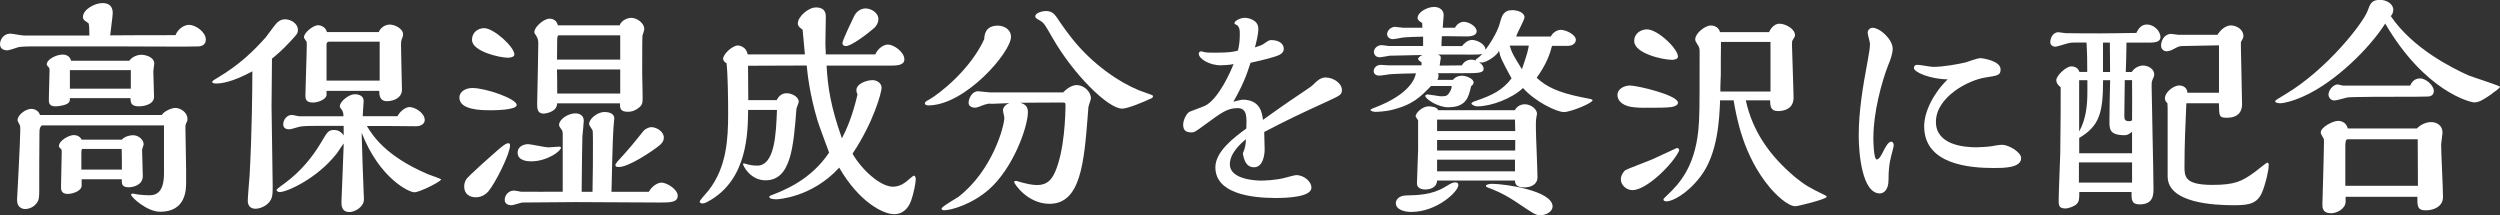 <?xml version="1.0" encoding="UTF-8"?><svg id="_レイヤー_8" xmlns="http://www.w3.org/2000/svg" viewBox="0 0 349.11 30.05"><rect x="0" y="0" width="349.11" height="30.05" fill="#333333" stroke="none"/><defs><style>.cls-1{fill:#fff;stroke-width:0px;}</style></defs><path class="cls-1" d="M12.48,4.93c0-1.06-.03-1.28-.1-1.66-.06-.06-.45-.32-.54-.38-.26-.22-.26-.45-.26-.51,0-1.06,1.66-1.95,2.72-1.95,1.38,0,1.44.99,1.44,1.41,0,.45-.32,2.62-.35,3.1,2.85-.03,6.27-.03,9.12-.03.38-.99,1.31-1.44,1.89-1.44.9,0,2.34.99,2.34,2.05,0,.86-.74.93-.99.96-.61.06-9.76,0-11.07,0H4.26c-.38,0-1.31.03-1.66.1-.22.06-1.31.45-1.57.45-.38,0-1.03-.13-1.03-.86,0-.58.45-1.47,1.44-1.47.26,0,1.6.26,1.89.26h9.15ZM22.59,16.06c.35-.58,1.44-.99,1.89-.99.71,0,1.7.61,1.7,1.54,0,.32-.13.51-.19.61-.1.29-.1.32-.1.54,0,.83.1,4.93.1,5.86v1.89c0,.96-.03,4.06-3.62,4.06-1.86,0-4.06-2.05-4.06-2.37,0-.16.13-.16.32-.16.03,0,.61.13.71.13.45.06,1.15.1,1.54.1,1.15,0,2.02-.67,2.02-3.07v-6.69H5.86c-.29.19-.35.51-.35.99-.03,1.22-.03,6.4-.03,7.81,0,1.25,0,1.57-.38,2.08-.51.67-1.25.8-1.6.8-.26,0-1.12-.13-1.12-1.25,0-.1.45-8.19.45-9.73,0-.19,0-.45-.03-.67-.03-.1-.35-.61-.35-.74,0-.8,1.18-1.6,1.92-1.6.16,0,.96.06,1.22.86h17.02ZM18.05,8.48c.64-.83,1.6-.83,1.7-.83.58,0,1.79.32,1.79,1.22,0,.16-.13.96-.13,1.12,0,.51.1,2.94.1,3.52,0,1.22-1.76,1.34-2.08,1.34-1.15,0-1.18-.51-1.22-1.15h-8.45c0,.42,0,.54-.38.8-.29.16-1.03.35-1.66.35-.9,0-.9-.58-.9-.93,0-.51.06-2.98.1-4.16,0-.19-.03-.26-.13-.38-.19-.22-.26-.26-.26-.38,0-.74,1.38-1.38,2.21-1.38.58,0,1.06.29,1.18.86h8.13ZM17.02,19.49c.48-.54,1.38-.61,1.54-.61.77,0,1.5.61,1.5,1.28,0,.1-.22.64-.22.77,0,.51.1,3.07.1,3.68,0,1.22-1.34,1.54-1.95,1.54-.96,0-.99-.42-.99-1.12h-5.6v.9c0,.7-1.18,1.15-1.95,1.15-.93,0-.93-.64-.93-.99,0-.7.1-4.1.1-4.86,0-.26,0-.35-.13-.45-.19-.16-.26-.26-.26-.38,0-.77,1.41-1.54,2.08-1.54.45,0,.89.22,1.09.64h5.63ZM18.27,12.38v-2.59h-8.51v2.59h8.51ZM17.02,23.68c0-.8,0-2.05-.03-2.88h-5.47c-.16,0-.16.38-.16.51v2.37h5.66Z"/><path class="cls-1" d="M39.78,2.69c.73,0,1.82.51,1.82,1.5,0,.45-.1.58-1.09,1.63-1.09,1.18-1.86,1.82-2.53,2.37-.03,2.88-.06,5.15-.06,6.69s.16,9.41.16,11.17c0,1.28-.03,1.89-.89,2.56-.48.35-1.06.54-1.5.54-.9,0-1.09-.64-1.09-1.12,0-.51.22-3.01.26-3.58.32-5.92.38-12.06.38-14.49-2.94,1.6-4.51,1.7-5.02,1.7-.32,0-.58-.03-.58-.22,0-.16.35-.35.58-.48,3.42-2.02,5.31-4,6.85-5.7.22-.26,1.18-1.6,1.44-1.89.22-.26.61-.67,1.28-.67ZM51.23,17.6c.8,1.28,2.53,4.16,8.51,6.72.29.13,1.86.64,1.86.74,0,.26-2.95,1.79-3.74,1.79-.74,0-4.86-1.92-7.36-8.32.06,1.98.19,6.59.29,8.58.03.32.03.58.03.74,0,1.06-1.28,1.76-2.02,1.76-1.12,0-1.12-.96-1.12-1.41,0-.22.29-6.85.32-8.16-.19.19-.86,1.28-1.06,1.5-2.72,3.42-6.88,5.28-7.87,5.28-.29,0-.45-.16-.45-.29s.8-.7,1.25-1.02c2.05-1.54,3.71-3.46,5.02-5.7.83-1.41.99-1.66,1.76-1.66.54,0,1.02.26,1.34.77v-1.34h-4c-.61,0-1.44,0-2.08.1-.22.03-1.25.38-1.5.38-.45,0-.86-.16-.86-.7,0-.64.51-1.31,1.21-1.31.16,0,.9.19,1.06.19h6.14c0-.32-.03-.61-.22-.9-.16-.19-.29-.35-.29-.48,0-.7,1.28-1.7,2.08-1.7.64,0,1.25.26,1.25.93,0,.29-.13,1.79-.13,2.14h4.86c.32-.67,1.12-1.28,1.66-1.28.8,0,2.14.83,2.14,1.82,0,.48-.48.86-1.22.86-.48,0-2.85-.03-3.39-.03h-3.49ZM52.9,4.45c.35-.77,1.09-1.02,1.5-1.02.7,0,1.89.54,1.89,1.38,0,.1,0,.16-.1.45-.16.38-.19.51-.19,1.06,0,.8.13,6.02.13,6.21,0,1.15-1.18,1.6-2.11,1.6-1.02,0-1.06-.9-1.06-1.44h-7.36v.54c0,.64-1.18,1.09-1.89,1.09-1.06,0-1.06-.58-1.06-1.02,0-1.02.19-5.95.19-7.07,0-.35,0-.38-.1-.51-.26-.35-.29-.42-.29-.54,0-.61,1.28-1.66,1.98-1.66.29,0,1.06.22,1.22.96h7.23ZM53.02,11.26v-5.44h-7.07c-.19,0-.35.13-.35.35v5.09h7.42Z"/><path class="cls-1" d="M68.28,15.39c-.93,0-4.13,0-4.13-1.76,0-.86.9-1.34,1.82-1.34,1.86,0,6.18,1.5,6.18,2.37,0,.74-3.26.74-3.87.74ZM68.18,26.75c-.19.19-.77.8-1.73.8s-1.63-.54-1.63-1.5c0-.48.19-.86.26-.96.19-.42,3.55-3.36,4.58-4.26.8-.67,1.06-.83,1.34-.83.22,0,.22.19.22.32,0,1.18-2.05,5.25-3.04,6.43ZM70.9,8.06c-1.06,0-4.99-.86-4.99-2.5,0-1.06.87-1.63,1.7-1.63,1.34,0,4.22,2.62,4.22,3.68,0,.42-.77.45-.93.45ZM82.74,26.78c.06-3.36.06-3.97.06-6.72,0-.22,0-1.66-.03-1.79-.03-.16-.51-.77-.51-.93,0-.77,1.18-1.7,2.14-1.7.35,0,1.38.06,1.38.9,0,.16-.1.96-.1,1.15-.06.9-.13,1.73-.29,9.09h5.22c.42-.8,1.25-1.28,1.76-1.28.77,0,2.27.96,2.27,1.82,0,.96-1.06.96-2.53.96-1.66,0-9.86-.06-11.71-.06-1.5,0-7.42.06-7.49.06-.19.03-1.25.38-1.47.38s-.96-.06-.96-.74.54-1.31,1.31-1.31c.13,0,.8.13.93.16.45.03,4.93,0,5.86,0v-8.13c0-.19-.03-.35-.16-.54-.22-.29-.35-.48-.35-.64,0-.83,1.31-1.63,2.24-1.63.19,0,1.21,0,1.21,1.06,0,.32-.16,1.79-.19,2.11,0,.06-.1,4.77-.1,6.98v.8h1.5ZM74.17,22.53c-.29,0-1.89,0-1.89-1.22,0-.86.87-1.18,1.47-1.18.38,0,2.37.45,2.82.45.19,0,1.28-.1,1.5-.1.13,0,.26.03.26.16,0,.45-1.92,1.89-4.16,1.89ZM86.52,3.55c.26-.74,1.15-1.06,1.63-1.06.74,0,1.82.67,1.82,1.6,0,.13-.22.77-.26.9-.03.16-.03,4.74-.03,5.28,0,.48.06,2.75.06,3.26,0,.9-.03,1.15-.61,1.57-.54.42-1.02.51-1.44.51-1.09,0-1.12-.51-1.12-1.18h-8.77c0,1.28-1.79,1.44-1.89,1.44-.9,0-.9-.8-.9-1.38,0-.03.16-7.07.16-8.38,0-.38-.03-.7-.26-1.06-.26-.38-.29-.45-.29-.58,0-.7,1.31-1.86,2.11-1.86.16,0,.96,0,1.18.93h8.58ZM86.61,8.32v-3.39h-8.58c-.22,0-.22.51-.22.67,0,.38-.03,2.53-.03,2.72h8.83ZM86.61,13.06v-3.36h-8.83c.03,1.12.03,2.05.03,3.36h8.8ZM91,17.76c.67,0,1.7.61,1.7,1.44,0,.58-.38.93-.71,1.18-.86.7-4.16,2.94-5.57,2.94-.26,0-.48-.03-.48-.26,0-.13.03-.16.29-.51,1.73-1.89,2.11-2.37,3.65-4.29.38-.38.86-.51,1.12-.51Z"/><path class="cls-1" d="M115.43,9.18c.16,3.01.58,5.73,2.14,10.14.64-1.25,1.44-2.98,2.18-6.14-.1-.16-.16-.38-.16-.58,0-.93,1.44-1.41,2.27-1.41.51,0,1.25.35,1.25,1.09,0,.54-1.06,4.7-4.06,9.18,1.34,2.34,3.94,4.61,5.63,4.61.99,0,1.66-.54,1.92-.74.1-.1.93-.8.99-.8.16,0,.29.19.29.45,0,.61-.32,2.14-.64,3.01-.48,1.38-1.41,1.92-2.37,1.92-1.5,0-4.86-1.63-7.68-6.5-3.84,4.22-8.7,4.42-8.73,4.42-.29,0-1.03-.03-1.03-.32,0-.13.13-.19.22-.22,1.79-.7,5.54-2.11,8.13-5.98-.51-1.41-1.44-3.84-1.66-4.61-1.05-3.58-1.34-6.24-1.47-7.55-1.18,0-6.88.03-8.19.03,0,.67.03,4.03.03,4.8h3.97c.32-.67.83-.96,1.38-.96.8,0,1.7.54,1.7,1.18,0,.16-.29.8-.32.96-.41,5.34-.77,10.02-4.32,10.02-2.11,0-3.14-2.02-3.14-2.27,0-.06.03-.1.1-.1.1,0,.48.13.58.16.26.06.74.16,1.28.16,2.5,0,2.65-4.48,2.78-7.78h-4.03c-.03,3.2-.1,9.57-5.28,12.61-.38.22-.77.45-1.06.45-.06,0-.42,0-.42-.26,0-.19,1.06-1.31,1.25-1.57,2.53-3.26,2.72-7.23,2.72-10.66,0-1.98-.03-5.28-.22-7.1-.42-.19-.48-.51-.48-.61,0-.64,1.28-1.86,2.08-1.86.16,0,1.18.16,1.34,1.25h8l-.32-3.46c-.19-.13-.67-.42-.67-.86,0-.96,1.47-2.24,2.53-2.24,1.38,0,1.38.96,1.38,1.34,0,.16-.06,3.17-.06,3.78,0,.32.03.86.06,1.44h6.91c.38-.9,1.22-1.38,1.76-1.38.8,0,2.3,1.02,2.3,2.08,0,.83-1.09.86-1.89.86h-8.96ZM122.12,3.87c-.9.8-3.23,2.56-3.97,2.56-.22,0-.51-.06-.51-.42,0-.38,1.54-3.58,1.66-3.81.45-.83,1.15-1.02,1.57-1.02.8,0,1.79.61,1.79,1.47,0,.61-.35,1.02-.54,1.22Z"/><path class="cls-1" d="M139.36,3.58c.86,0,1.82.54,1.82,1.57,0,2.14-6.4,9.57-11.55,9.57-.13,0-.48-.06-.48-.26,0-.22.16-.32.58-.54,1.38-.77,5.76-4.16,7.71-8.45.03-.54.1-1.89,1.92-1.89ZM138.34,14.46c-.22,0-.48.03-.87.16-.58.22-1.05.42-1.31.42-.29,0-.9-.13-.9-.67,0-.7.54-1.63,1.31-1.63.22,0,1.38.16,1.63.16h10.27c.7-.74,1.41-1.02,1.89-1.02.99,0,1.98.9,1.98,1.86,0,.16-.32,1.02-.35,1.22-.03.26-.06.64-.06.8-.54,6.94-.99,12.7-5.38,12.7-3.07,0-4.93-2.82-4.93-3.04,0-.16.16-.16.26-.16.06,0,.32.06.38.1,1.02.29,1.86.48,2.56.48,1.31,0,1.98-.64,2.5-1.79,1.34-3.01,1.47-8.06,1.47-9.41,0-.32-.1-.32-.45-.32-.99,0-4.1,0-5.86.03.77.22,1.06.61,1.06,1.31,0,2.08-2.08,7.87-5.47,10.82-2.4,2.08-5.25,2.88-6.24,2.88-.06,0-.35-.03-.35-.22,0-.29,2.02-1.41,2.37-1.66,4.74-3.68,6.4-9.86,6.4-11.04,0-.16-.19-.83-.19-1.02,0-.45.38-.83.87-1.02l-2.59.1ZM160.64,13.79c-.7.35-3.13,1.38-3.94,1.38-1.98,0-6.85-4.83-9.76-9.95-1.03-1.79-1.15-1.98-1.54-2.24-.77-.45-.83-.48-.83-.7,0-.48.96-.74,1.5-.74.67,0,1.09.29,1.44.8.74,1.09,1.73,2.59,3.23,4.26,3.14,3.46,6.88,5.6,9.21,6.34.38.13,1.06.35,1.06.45,0,.19-.03.26-.38.42Z"/><path class="cls-1" d="M185.12,10.82c1.06,0,2.27.8,2.27,1.73,0,.67-.22.77-2.08,1.63-3.49,1.6-5.76,2.66-8.77,4.25.03.8.06,1.95.06,2.4,0,.96-.29,2.53-1.5,2.53-.93,0-1.38-.8-1.54-1.95.35-.77.42-1.44.42-1.98-.67.58-2.24,1.92-2.24,3.52,0,2.02,3.33,2.27,4.35,2.27.32,0,2.08-.03,3.46-.42.19-.06,1.31-.35,1.47-.35.99,0,2.11.83,2.11,1.76,0,1.34-3.58,1.44-4.96,1.44-3.52,0-8.45-.64-8.45-4.29,0-2.18,2.56-4.13,4.32-5.41.06-1.57.13-2.85-1.21-2.85-1.44,0-2.24.61-4.51,2.27-1.38,1.02-1.54,1.12-1.95,1.12-.77,0-1.15-.29-1.15-1.09,0-.58.45-1.63.96-1.82.22-.1,1.82-.67,2.14-.83,1.86-.96,3.58-4.83,3.94-5.82-.29.13-1.47.19-1.79.19-1.66,0-3.07-.96-3.07-1.6,0-.35.29-.35.42-.35l.16.06c.48.13.89.13,1.63.13,2.05,0,2.66-.13,3.26-.29.22-.9.26-1.54.26-2.34,0-.58-.03-.83-.32-1.18-.38-.19-.42-.19-.42-.32,0-.35.86-.74,1.44-.74.38,0,1.89.22,1.89,1.54,0,.77-.29,1.89-.48,2.59.8-.26.93-.29,1.25-.51.61-.42.73-.51,1.02-.51,1.05,0,1.76.48,1.76,1.22,0,.32-.13.58-.58.83-.64.35-3.07.9-4.06,1.12-.58,1.82-1.12,3.2-2.4,5.44.22-.06,1.12-.29,1.28-.29,2.53,0,2.75,1.95,2.85,2.82,1.28-.9,2.88-2.08,5.44-3.78,1.25-.83,1.41-.96,1.73-1.28.35-.35.86-.86,1.6-.86Z"/><path class="cls-1" d="M218.41,15.65c-1.05,0-4.1-1.5-5.73-3.36-1.54,1.47-4.45,2.56-6.37,2.56-.42,0-.83-.26-.83-.38,0-.16.29-.29.61-.38,2.4-.83,3.71-1.5,4.99-3.14-1.38-2.56-1.54-2.85-1.76-3.87-.16.61-1.73,1.66-2.43,1.66-.06,0-.29-.06-.35-.06.19.13.64.48.64.93,0,.64-.93.61-3.04.61h-3.42c.16.06.16.13.16.29,0,.29-.06.48-.16.64h2.18c.29-.38.77-.58,1.25-.58.54,0,1.63.38,1.63.96,0,.22-.22.42-.35.51-.35,1.54-.67,2.94-3.23,2.94-1.38,0-3.17-1.15-3.17-1.6,0-.06.1-.19.38-.19.19,0,1.57.26,1.86.26.77,0,.9-.13,1.22-.67.22-.42.22-.51.22-.77h-2.88c-1.44,1.5-2.59,2.69-5.7,3.39-.61.13-1.57.22-2.05.22-.13,0-.7-.06-.7-.29,0-.06.54-.29.64-.32,4.86-1.86,5.6-4.1,5.7-4.77-.13,0-2.95.06-3.65.13-.22.03-1.22.19-1.47.19-.48,0-.77-.26-.77-.64,0-.42.38-.86.99-.86.13,0,.83.06.99.06h4.7v-.42c-.26-.16-.48-.32-.48-.48,0-.19.42-.48.61-.54-1.66.03-4.35.1-4.58.1-.19.03-1.18.22-1.41.22-.58,0-.8-.48-.8-.74,0-.45.45-.96,1.12-.96.13,0,.83.13.99.13h4.77v-1.31c-.35,0-2.53.06-2.85.13-.19.03-1.15.22-1.38.22-.51,0-.8-.38-.8-.7,0-.48.51-1.02,1.12-1.02.16,0,.96.13,1.15.13h2.66c0-.13,0-.19-.03-.67-.38-.22-.64-.42-.64-.7,0-.8,1.34-1.54,2.3-1.54.45,0,1.34.19,1.34,1.18,0,.26-.13,1.47-.13,1.73h1.7c.45-.8,1.09-.83,1.25-.83.67,0,1.79.61,1.79,1.34,0,.42-.48.7-1.34.7-.06,0-2.11-.03-2.49-.03h-1.03c-.03.54-.06.96-.06,1.38h2.88c.26-.35.77-.86,1.41-.86.61,0,1.86.54,1.86,1.38,1.57-2.14,1.95-3.49,2.02-3.78.26-.93.48-1.76,1.73-1.76.7,0,1.7.32,1.7.99,0,.42-1.09,2.24-1.15,2.69h4.83c.22-.51.86-.93,1.38-.93.7,0,2.11.64,2.11,1.41,0,.42-.42.83-1.12.83h-2.21c-.29,1.12-.74,2.5-2.14,4.45,1.34,1.25,2.98,2.05,6.27,2.72l1.12.22c.13.03.42.1.42.19,0,.42-3.1,1.66-3.97,1.66ZM197.13,29.6c-1.06,0-2.21-.35-2.21-1.22,0-.48.38-1.06,1.47-1.09,1.47-.03,3.52-.06,5.34-1.15.9-.54,1.12-.67,1.47-.67.26,0,.45.06.45.38,0,.9-3.01,3.74-6.53,3.74ZM212.81,26.17c-1.21,0-1.25-.67-1.25-.96h-10.88c-.06,1.25-1.5,1.25-1.63,1.25-.19,0-1.18,0-1.18-.86,0-.67.16-3.94.16-4.67v-4.13s-.35-.51-.35-.54c0-.51.96-1.41,1.82-1.41.38,0,1.25.1,1.31.54h10.72c.45-.83,1.28-.83,1.41-.83.86,0,1.7.7,1.7,1.34,0,.03-.06.22-.06.29-.13.61-.1,1.18-.1,1.76,0,.96.22,5.73.22,6.78s-.9,1.44-1.89,1.44ZM211.56,16.7h-10.88v1.6h10.91l-.03-1.6ZM211.59,19.55h-10.91v1.47h10.91v-1.47ZM211.56,22.3h-10.88v1.63h10.88v-1.63ZM204.84,7.62h-4.06c.32.1.42.22.42.48,0,.03-.16.9-.16,1.06.51,0,2.75-.03,3.11-.03.19-.38.64-.8,1.31-.8.32,0,.51.1.61.13-.03-.13,0-.16.29-.35.26-.19.45-.38.64-.61-.35.13-.54.13-2.14.13ZM215.08,30.05c-.67,0-.93-.22-3.52-1.95-1.79-1.18-3.17-1.66-3.39-1.76-.61-.22-.67-.26-.67-.38,0-.22.61-.29.86-.29,1.73,0,8.45.93,8.45,3.17,0,.67-.86,1.22-1.73,1.22ZM210.83,6.37c.29,1.06.61,1.54,1.7,3.3.8-2.34.83-2.59.96-3.3h-2.65Z"/><path class="cls-1" d="M225.87,13.28c0-.96,1.09-1.34,1.73-1.34,1.03,0,6.72,1.34,6.72,2.4,0,.45-.77.58-.93.61-.77.1-1.76.1-3.84.1-.26,0-1.03,0-1.82-.13-1.38-.26-1.86-1.02-1.86-1.63ZM234.15,20.67c.13,0,.29.06.32.19.03.03,0,.16,0,.19-.8,1.79-4.51,5.5-6.5,5.5-.9,0-1.63-.74-1.63-1.5,0-.51.32-1.06.67-1.31.26-.16,3.11-1.22,3.68-1.47.54-.22,3.42-1.6,3.46-1.6ZM233.42,8.35c-1.15,0-5.21-.86-5.21-2.62,0-1.12.99-1.63,1.79-1.63,1.47,0,4.32,2.69,4.32,3.81,0,.42-.74.45-.9.45ZM243.79,14.02c.96,4.35,3.33,7.71,6.85,10.69,1.44,1.18,2.14,1.54,4.22,2.56.1.03.22.1.22.22,0,.32-4.03,1.31-4.35,1.31-1.12,0-2.85-1.73-3.62-2.66-3.68-4.42-4.61-9.73-5.02-12.13h-1.89c-.1,2.56-.29,7.42-2.72,10.62-1.95,2.56-4.03,3.49-4.74,3.49-.03,0-.45,0-.45-.26,0-.1.06-.16.7-.77,1.5-1.44,3.62-3.74,4.16-8.77.19-1.95.19-2.85.19-10.82,0-.67,0-.77-.16-1.06-.42-.67-.45-.74-.45-.96,0-.8,1.34-1.92,2.18-1.92.13,0,1.05.03,1.28.93h6.85c.38-.86.99-1.18,1.44-1.18.83,0,2.18.7,2.18,1.6,0,.19-.03.22-.29.64-.13.19-.13.26-.13.74,0,.51.22,6.37.22,7.36,0,1.86-1.89,1.86-2.18,1.86-1.02,0-1.09-.7-1.09-1.5h-3.42ZM247.24,12.77v-6.91h-6.91c-.03,1.7-.03,2.88-.03,4.58,0,.16-.06,1.34-.06,1.6v.74h7.01Z"/><path class="cls-1" d="M261.6,19.1c0,.45.03,3.17.48,3.17.35,0,.73-.77.93-1.18.19-.35.64-1.31,1.09-1.31.19,0,.35.22.35.54,0,.13-.19.77-.22.93-.16.7-.51,1.57-.51,3.87,0,1.44-.7,1.89-1.21,1.89-2.46,0-2.95-5.5-2.95-8.06,0-3.46.58-6.88,1.22-10.3.22-1.25.35-1.89.35-2.53,0-.22-.32-1.31-.32-1.54,0-.45.38-.7.67-.7,1.06,0,2.82,1.63,2.82,2.91,0,.7-.29,1.5-.61,2.27-.96,2.43-2.08,6.72-2.08,10.05ZM267.27,9.47c0-.35.29-.42.51-.42.32,0,1.82.29,2.18.29,1.38,0,3.52-.38,4.58-.64.26-.1,1.63-.58,1.98-.58.38,0,2.85.38,2.85,1.57,0,.83-.42.86-2.05,1.12-2.46.35-6.98,2.75-6.98,6.21,0,3.2,3.87,3.55,5.66,3.55.32,0,1.57-.06,2.18-.16.22-.06.99-.19,1.44-.19.83,0,2.62.99,2.62,1.86,0,1.38-2.46,1.38-3.81,1.38-3.29,0-9.73-.45-9.73-5.82,0-2.11,1.38-4.74,3.29-6.56-2.43-.03-4.73-.99-4.73-1.6Z"/><path class="cls-1" d="M289.7,5.95c-.16,0-.48,0-.64.03-.32.03-1.73.54-2.08.54-.26,0-.67-.19-.67-.64,0-.42.26-1.38,1.15-1.38.16,0,.83.13.99.13.48.03,4.13.03,4.86.03,1.18,0,2.94-.03,5.02-.06.16-.32.54-1.18,1.47-1.18s1.89.86,1.89,1.76c0,.58-.51.77-1.54.77h-3.2c-.03,2.27-.06,2.85-.1,4.1h.83c.42-.64,1.12-.9,1.57-.9.67,0,1.57.42,1.57,1.25,0,.19-.03.26-.26.8-.1.26-.1.38-.1.83,0,1.47.26,12.03.26,14.27,0,.86,0,2.24-1.92,2.24-1.15,0-1.15-.61-1.15-1.73h-7.29c0,.83,0,1.31-.35,1.66-.29.32-1.12.64-1.6.64-.93,0-.93-.51-.93-1.09,0-1.02.19-5.54.22-6.59.06-3.58.06-7.42.06-9.25-.22-.16-.61-.51-.61-.99,0-.64,1.38-1.92,2.08-1.92.16,0,.89,0,1.15.77h1.09c0-1.31,0-2.34-.1-4.1h-1.7ZM297.73,25.5v-2.82h-7.42v2.82h7.42ZM297.73,21.41v-3.01c-.42.35-.7.48-1.02.48-2.14,0-2.14-.86-2.14-1.95,0-.8.06-4.83.1-5.73h-.99c0,4.51-.48,6.37-3.33,8.06v2.14h7.39ZM290.34,18.37c.93-1.66,1.15-3.58,1.15-5.47v-1.7h-1.15v7.17ZM294.66,10.05c0-.58-.03-3.46-.03-4.1h-.96v4.1h.99ZM296.71,11.2c-.03,1.66-.06,3.87-.06,4.86,0,.61.03.86.7.86.16,0,.32-.03.38-.16,0-1.98.03-3.55,0-5.57h-1.02ZM305.31,14.43c-.13,2.75-.26,5.98-.26,8.77,0,1.44,0,2.62,3.9,2.62,3.14,0,4.13-.51,5.82-1.73.29-.19,1.73-1.38,1.82-1.38.22,0,.22.19.22.35,0,.86-.48,2.75-.93,3.81-.67,1.54-1.76,1.79-3.87,1.79-2.94,0-9.31-.32-9.31-4.03v-9.09c0-.42,0-.74-.03-1.12-.19-.19-.35-.35-.35-.7,0-.86,1.22-1.79,2.02-1.79.03,0,1.06,0,1.12,1.02h4.41v-6.62l-5.21.1c-.35,0-.7.19-.99.35-.48.26-.8.38-1.12.38-.35,0-.77-.26-.77-.8,0-.67.45-1.63,1.41-1.63.16,0,.87.13,1.03.13h5.44c.38-.64,1.12-1.31,1.86-1.31s1.76.51,1.76,1.5c0,.19-.03.26-.35.83v.7c0,1.12.16,6.69.16,7.94,0,.38,0,1.92-2.11,1.92-1.09,0-1.09-.19-1.12-2.02h-4.54Z"/><path class="cls-1" d="M347.96,13.12c-1.09.74-1.73,1.18-2.46,1.18-.45,0-6.82-1.44-12.42-11.01-2.14,3.39-6.94,8.16-11.36,10.14-1.63.74-2.88.99-3.26.99-.29,0-.74-.06-.74-.26,0-.16.13-.22,1.41-.99,5.86-3.49,10.88-9.98,11.49-11.65.35-.96.54-1.54,1.73-1.54.9,0,1.86.54,1.86,1.41,0,.32-.16.67-.35.86,3.07,4.54,8.61,7.26,10.78,8.25.61.26,3.81,1.25,4.48,1.6,0,.19-.83.77-1.15.99ZM337.49,17.95c.51-.54,1.28-.9,2.02-.9s1.57.45,1.57,1.44c0,.26-.19,1.47-.19,1.76,0,1.02.26,6.11.26,7.26,0,1.31-1.25,1.86-2.4,1.86-1.22,0-1.18-.64-1.18-1.89h-10.02v.67c0,1.02-1.25,1.63-2.02,1.63-1.22,0-1.22-.77-1.22-1.28,0-.06.22-7.42.22-8.8,0-.26,0-.29-.13-.48-.29-.51-.32-.58-.32-.74,0-.7,1.66-1.6,2.43-1.6.1,0,1.09,0,1.34,1.06h9.63ZM336.57,11.94c.16-.32.48-.99,1.38-.99.83,0,1.92.99,1.92,1.76,0,.7-.64.77-.86.77-.19.03-3.04.03-3.71.03-.99,0-7.01,0-7.52.1-.26.06-1.5.42-1.79.42-.54,0-.83-.45-.83-.83,0-.58.64-1.41,1.31-1.41.1,0,.58.16.67.16h9.44ZM337.65,25.95c0-.93-.03-5.47-.03-6.5h-9.82c-.29,0-.29.74-.29.93v5.57h10.14Z"/></svg>